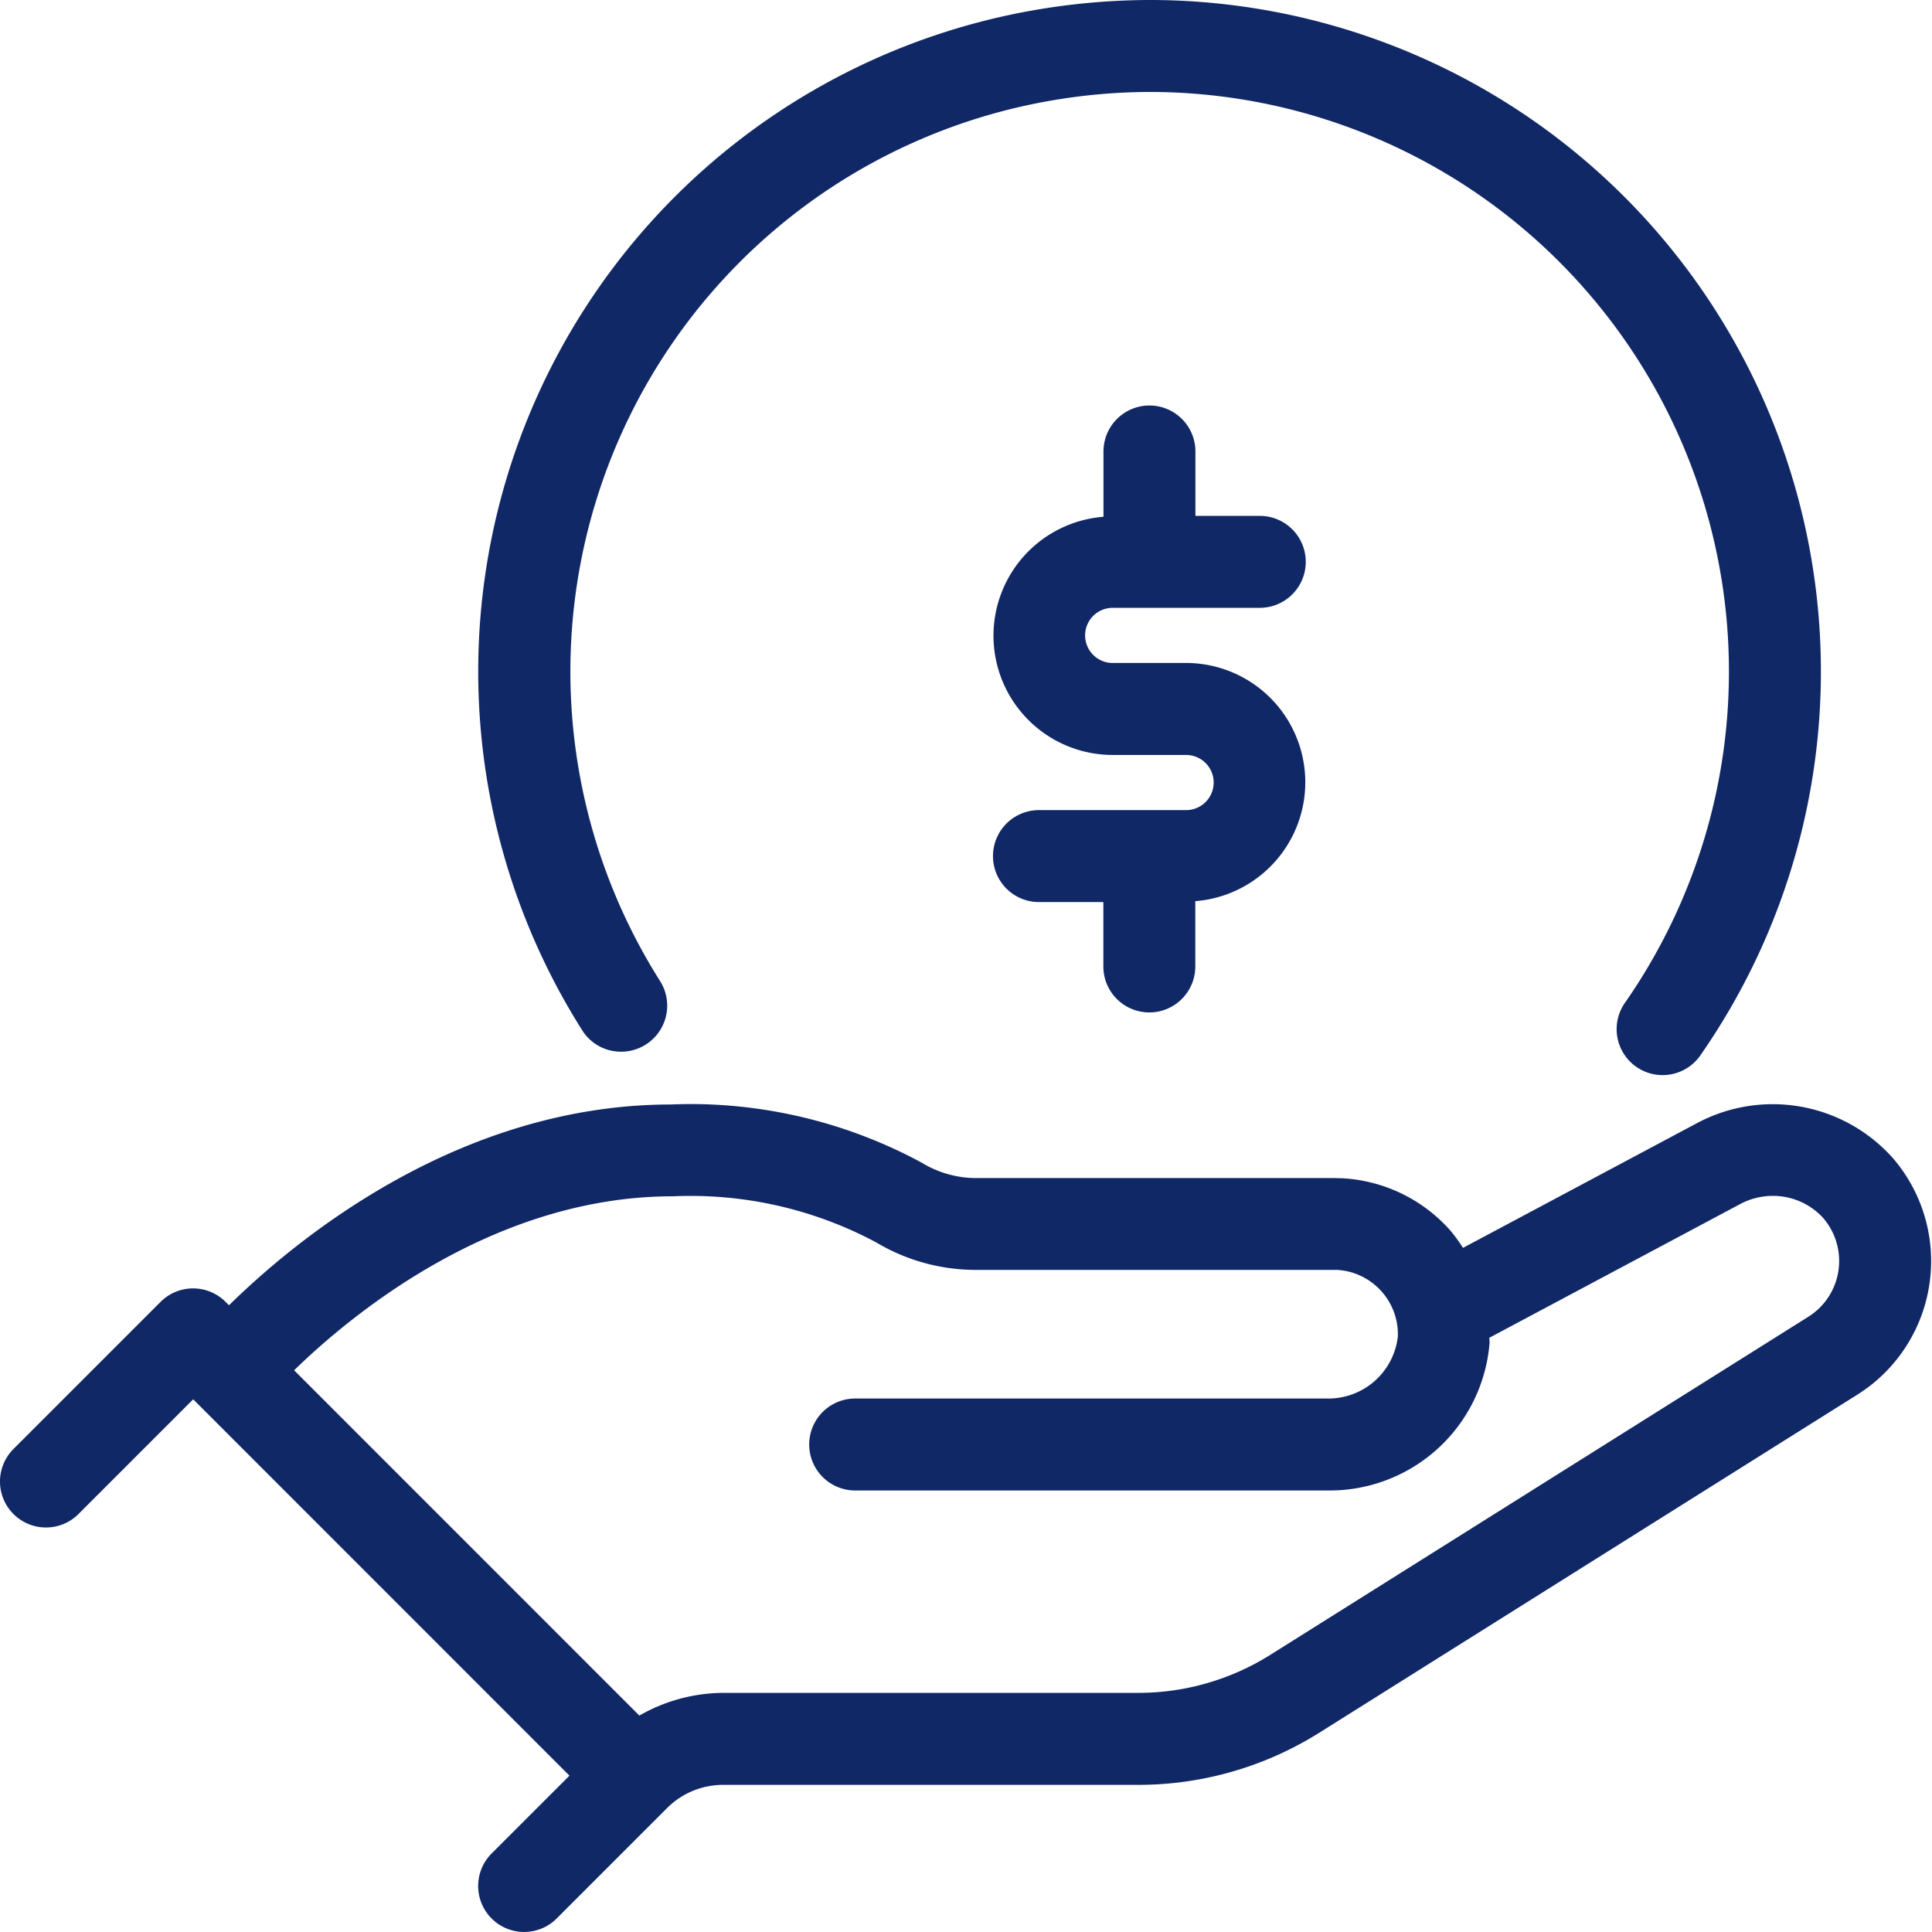 <svg id="money_in_hand" class="icon" data-name="money in hand" xmlns="http://www.w3.org/2000/svg" xmlns:xlink="http://www.w3.org/1999/xlink" width="64" height="64" viewBox="0 0 64 64">
  <defs>
    <clipPath id="clip-path">
      <rect id="Rectangle_1025" data-name="Rectangle 1025" width="64" height="64" transform="translate(193.621 1.219)" fill="#112866"/>
    </clipPath>
  </defs>
  <g id="Group_3467" class="icon-group" data-name="Group 3467" transform="translate(-193.621 -1.219)" opacity="0">
    <g id="Group_3466" data-name="Group 3466">
      <g id="Group_3465" data-name="Group 3465" clip-path="url(#clip-path)">
        <rect id="Rectangle_1024" data-name="Rectangle 1024" width="64" height="64" transform="translate(193.621 1.219)" fill="none"/>
      </g>
    </g>
  </g>
  <path id="Path_8905" data-name="Path 8905" d="M256.274,39.527a5.327,5.327,0,0,0-6.443-1.1l-7.746,4.129a5.335,5.335,0,0,0-.437-.594,5.149,5.149,0,0,0-3.575-1.712c-.1,0-.189-.006-.283-.006H225.934a3.463,3.463,0,0,1-1.782-.511,16.128,16.128,0,0,0-7.615-1.941q-.347,0-.693.015c-7,0-12.391,4.445-14.637,6.651l-.113-.113a1.522,1.522,0,0,0-2.153,0l-4.874,4.874a1.523,1.523,0,0,0,2.154,2.154l3.8-3.8L212.485,60.04l-2.578,2.578a1.523,1.523,0,0,0,2.154,2.154l3.655-3.655a2.622,2.622,0,0,1,1.866-.772h13.751a11.279,11.279,0,0,0,5.991-1.727l17.8-11.184a5.362,5.362,0,0,0,.687-.509,5.228,5.228,0,0,0,.464-7.4m-16.122,5.288h0M215.5,60.9h0m-.7-2.851L203.364,46.611c1.934-1.881,6.635-5.762,12.545-5.763.206-.009.4-.013.59-.013a13.048,13.048,0,0,1,6.149,1.541,6.433,6.433,0,0,0,3.28.91H237.79l.128,0a2.138,2.138,0,0,1,2.009,2.2,2.316,2.316,0,0,1-2.346,2.061H221.95a1.523,1.523,0,0,0,0,3.046h15.715a5.311,5.311,0,0,0,5.3-4.892c0-.057-.008-.111-.007-.167l8.307-4.428a2.3,2.3,0,0,1,1.082-.272,2.254,2.254,0,0,1,1.66.722,2.183,2.183,0,0,1-.2,3.072,2.249,2.249,0,0,1-.295.218L235.7,56.039a8.225,8.225,0,0,1-4.371,1.259h-13.75a5.628,5.628,0,0,0-2.779.752" transform="translate(-193.621 -1.219)" fill="#112866"/>
  <path id="Path_8906" data-name="Path 8906" d="M214.2,36.058a1.525,1.525,0,0,0,1.288-2.338A19.19,19.19,0,0,1,228.3,4.576a19.4,19.4,0,0,1,3.452-.311,19.2,19.2,0,0,1,15.72,30.141,1.523,1.523,0,1,0,2.5,1.738A22.244,22.244,0,0,0,231.751,1.219a22.6,22.6,0,0,0-4,.359,22.236,22.236,0,0,0-14.844,33.77,1.512,1.512,0,0,0,1.287.71" transform="translate(-193.621 -1.219)" fill="#112866"/>
  <path id="Path_8907" data-name="Path 8907" d="M230.479,21.354h4.874a1.523,1.523,0,1,0,0-3.046h-2.132V16.175a1.523,1.523,0,1,0-3.046,0v2.163a3.951,3.951,0,0,0,.3,7.89h2.437a.913.913,0,1,1,0,1.827h-4.874a1.523,1.523,0,1,0,0,3.046h2.133v2.133a1.523,1.523,0,1,0,3.046,0V31.071a3.951,3.951,0,0,0-.3-7.89h-2.437a.913.913,0,1,1,0-1.827m1.219-.305Z" transform="translate(-193.621 -1.219)" fill="#112866"/>
</svg>
